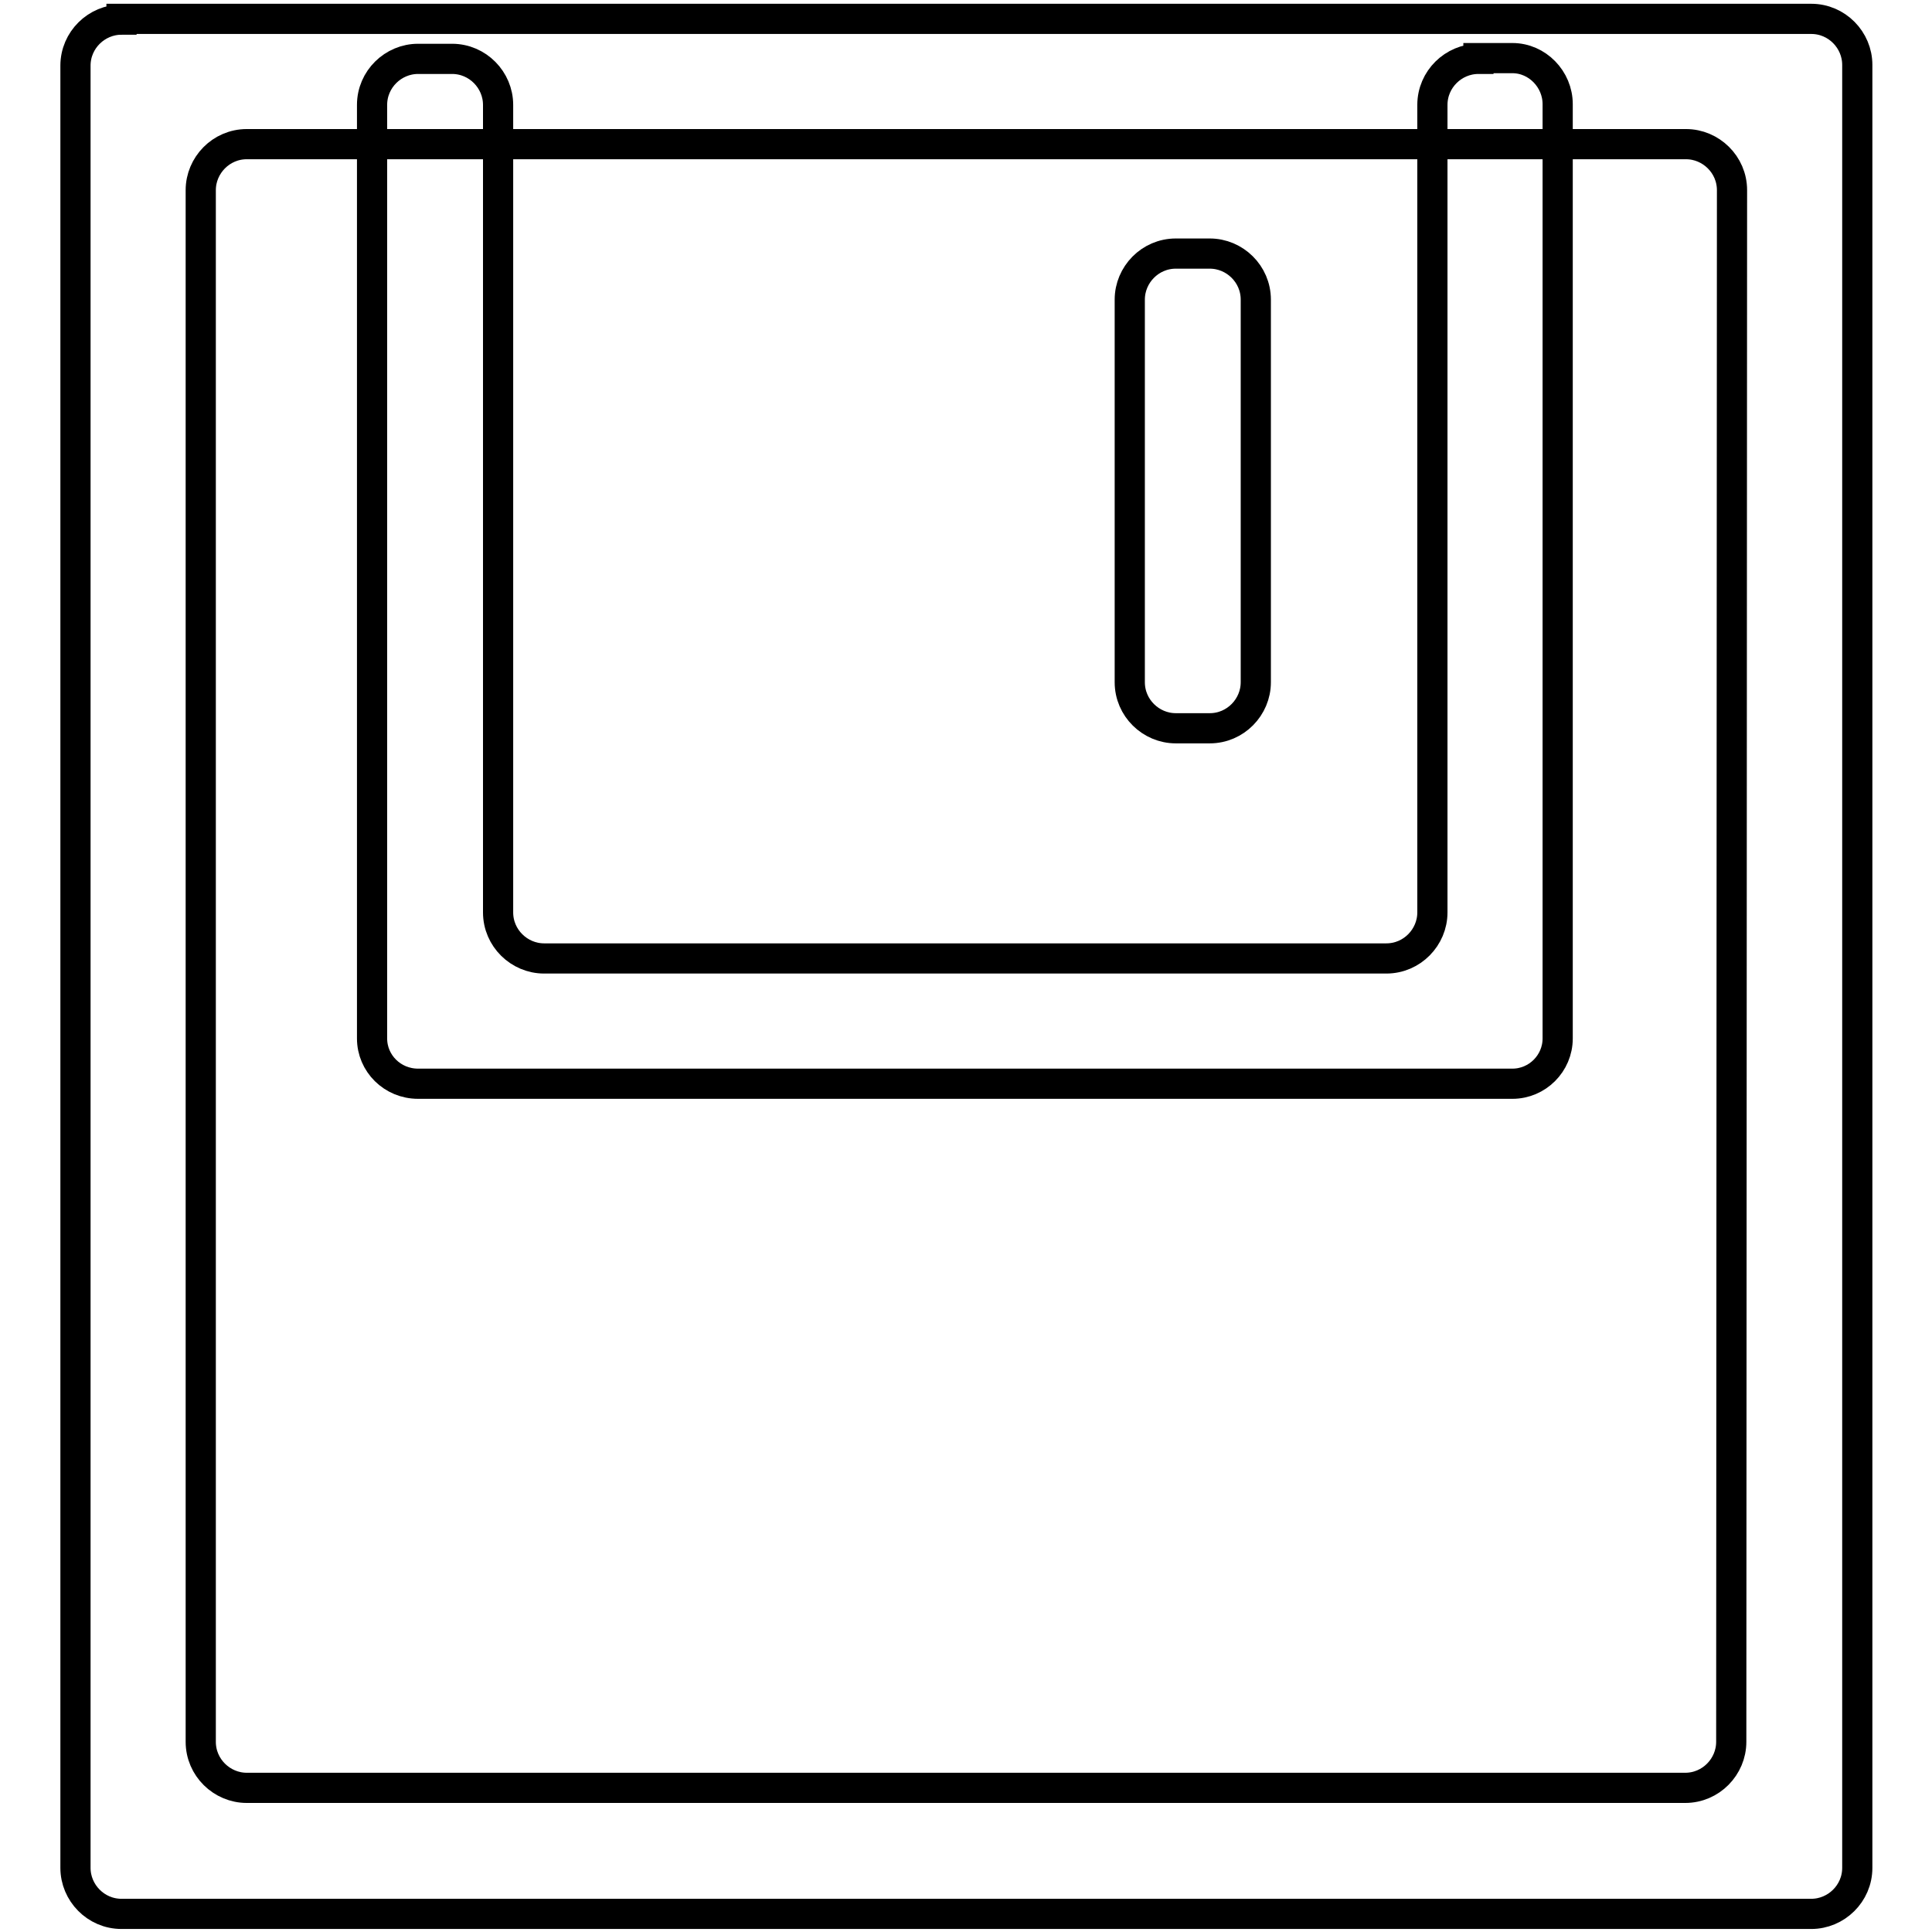 <?xml version="1.0" encoding="utf-8"?>
<!-- Svg Vector Icons : http://www.onlinewebfonts.com/icon -->
<!DOCTYPE svg PUBLIC "-//W3C//DTD SVG 1.1//EN" "http://www.w3.org/Graphics/SVG/1.1/DTD/svg11.dtd">
<svg version="1.1" xmlns="http://www.w3.org/2000/svg" xmlns:xlink="http://www.w3.org/1999/xlink" x="0px" y="0px" viewBox="0 0 256 256" enable-background="new 0 0 256 256" xml:space="preserve">
<g> <path stroke-width="4" fill-opacity="0" stroke="#000000"  d="M195.9,7.8c-3.3,0-6.1,2.7-6.1,6.1v107c0,3.3-2.7,6.1-6.1,6.1H72.1c-3.3,0-6.1-2.7-6.1-6.1v-107 c0-3.3-2.7-6.1-6.1-6.1h-4.5c-3.3,0-6.1,2.7-6.1,6.1v123.7c0,3.3,2.7,6,6.1,6h145c3.3,0,6-2.7,6-6V13.8c0-3.3-2.7-6.1-6-6.1H195.9z "/> <path stroke-width="4" fill-opacity="0" stroke="#000000"  d="M166.4,90.4c0,3.3-2.7,6.1-6.1,6.1h-4.5c-3.3,0-6.1-2.7-6.1-6.1V39.7c0-3.3,2.7-6.1,6.1-6.1h4.5 c3.3,0,6.1,2.7,6.1,6.1V90.4z"/> <path stroke-width="4" fill-opacity="0" stroke="#000000"  d="M16.1,2.6c-3.3,0-6.1,2.7-6.1,6.1v238.8c0,3.3,2.7,6.1,6.1,6.1h223.9c3.3,0,6.1-2.7,6.1-6.1V8.6 c0-3.3-2.7-6.1-6.1-6.1H16.1z M229.4,230.8c0,3.3-2.7,6.1-6.1,6.1H32.7c-3.3,0-6.1-2.7-6.1-6.1V25.2c0-3.3,2.7-6.1,6.1-6.1h190.7 c3.3,0,6.1,2.7,6.1,6.1L229.4,230.8L229.4,230.8z"/></g>
</svg>